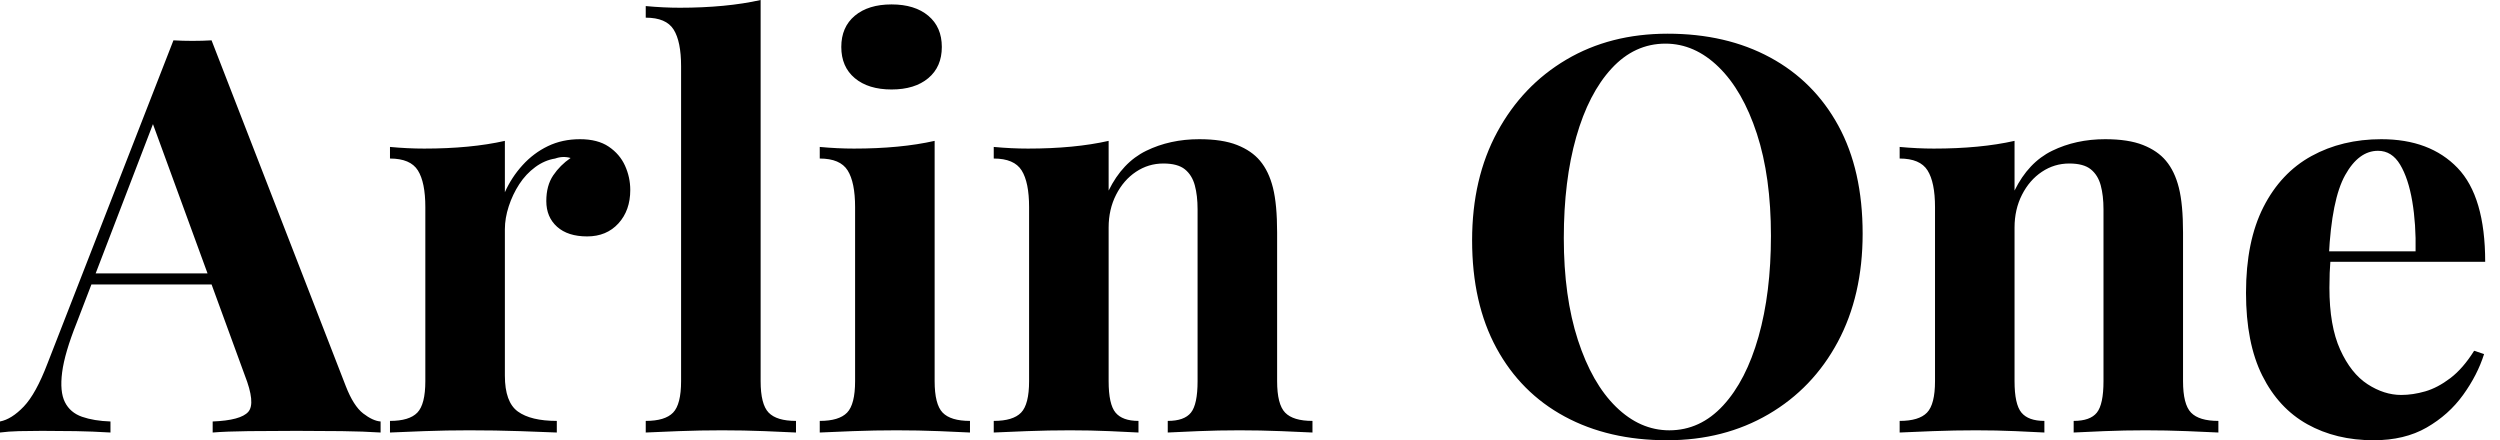 <svg baseProfile="full" height="28" version="1.1" viewBox="0 0 159 28" width="159" xmlns="http://www.w3.org/2000/svg" xmlns:ev="http://www.w3.org/2001/xml-events" xmlns:xlink="http://www.w3.org/1999/xlink"><defs /><g><path d="M12.928 2.565 21.465 24.557Q21.957 25.822 22.572 26.296Q23.187 26.77 23.679 26.806V27.508Q22.625 27.438 21.202 27.42Q19.779 27.403 18.339 27.403Q16.723 27.403 15.282 27.42Q13.842 27.438 12.999 27.508V26.806Q14.79 26.735 15.265 26.191Q15.739 25.646 15.036 23.854L9.064 7.518L9.696 6.605L4.356 20.517Q3.583 22.449 3.425 23.679Q3.267 24.908 3.601 25.576Q3.935 26.243 4.69 26.507Q5.445 26.77 6.499 26.806V27.508Q5.34 27.438 4.286 27.42Q3.232 27.403 2.143 27.403Q1.37 27.403 0.685 27.42Q0.0 27.438 -0.527 27.508V26.806Q0.211 26.665 0.984 25.857Q1.757 25.049 2.494 23.117L10.504 2.565Q11.066 2.6 11.716 2.6Q12.366 2.6 12.928 2.565ZM15.388 17.39V18.093H4.918L5.27 17.39Z M36.361 8.853Q37.486 8.853 38.188 9.327Q38.891 9.802 39.225 10.54Q39.558 11.277 39.558 12.085Q39.558 13.385 38.803 14.211Q38.048 15.036 36.818 15.036Q35.588 15.036 34.903 14.422Q34.218 13.807 34.218 12.788Q34.218 11.804 34.657 11.154Q35.097 10.504 35.764 10.048Q35.272 9.907 34.78 10.083Q34.113 10.188 33.516 10.627Q32.918 11.066 32.497 11.716Q32.075 12.366 31.829 13.122Q31.583 13.877 31.583 14.58V23.89Q31.583 25.576 32.409 26.173Q33.235 26.77 34.886 26.77V27.508Q34.078 27.473 32.532 27.42Q30.986 27.368 29.3 27.368Q27.895 27.368 26.454 27.42Q25.014 27.473 24.276 27.508V26.77Q25.506 26.77 26.015 26.243Q26.524 25.716 26.524 24.241V13.174Q26.524 11.593 26.05 10.838Q25.576 10.083 24.276 10.083V9.345Q25.4 9.45 26.454 9.45Q27.93 9.45 29.212 9.327Q30.494 9.205 31.583 8.959V12.226Q32.005 11.277 32.708 10.504Q33.41 9.731 34.324 9.292Q35.237 8.853 36.361 8.853Z M47.849 0.0V24.241Q47.849 25.716 48.359 26.243Q48.868 26.77 50.098 26.77V27.508Q49.43 27.473 48.095 27.42Q46.76 27.368 45.39 27.368Q44.02 27.368 42.632 27.42Q41.245 27.473 40.542 27.508V26.77Q41.772 26.77 42.281 26.243Q42.79 25.716 42.79 24.241V4.216Q42.79 2.635 42.316 1.88Q41.842 1.124 40.542 1.124V0.386Q41.666 0.492 42.72 0.492Q44.161 0.492 45.46 0.369Q46.76 0.246 47.849 0.0Z M56.176 0.281Q57.651 0.281 58.512 1.001Q59.373 1.721 59.373 2.986Q59.373 4.251 58.512 4.971Q57.651 5.691 56.176 5.691Q54.7 5.691 53.839 4.971Q52.979 4.251 52.979 2.986Q52.979 1.721 53.839 1.001Q54.7 0.281 56.176 0.281ZM58.916 8.959V24.241Q58.916 25.716 59.425 26.243Q59.935 26.77 61.164 26.77V27.508Q60.532 27.473 59.197 27.42Q57.862 27.368 56.492 27.368Q55.122 27.368 53.716 27.42Q52.311 27.473 51.609 27.508V26.77Q52.838 26.77 53.348 26.243Q53.857 25.716 53.857 24.241V13.174Q53.857 11.593 53.383 10.838Q52.908 10.083 51.609 10.083V9.345Q52.733 9.45 53.787 9.45Q55.262 9.45 56.545 9.327Q57.827 9.205 58.916 8.959Z M75.744 8.853Q77.22 8.853 78.151 9.222Q79.082 9.591 79.609 10.223Q80.171 10.891 80.434 11.945Q80.698 12.999 80.698 14.79V24.241Q80.698 25.716 81.207 26.243Q81.716 26.77 82.946 26.77V27.508Q82.279 27.473 80.944 27.42Q79.609 27.368 78.309 27.368Q76.974 27.368 75.691 27.42Q74.409 27.473 73.742 27.508V26.77Q74.795 26.77 75.217 26.243Q75.639 25.716 75.639 24.241V13.315Q75.639 12.437 75.463 11.787Q75.287 11.137 74.831 10.768Q74.374 10.399 73.46 10.399Q72.512 10.399 71.721 10.926Q70.931 11.453 70.457 12.384Q69.982 13.315 69.982 14.474V24.241Q69.982 25.716 70.422 26.243Q70.861 26.77 71.88 26.77V27.508Q71.247 27.473 70.035 27.42Q68.823 27.368 67.523 27.368Q66.188 27.368 64.783 27.42Q63.378 27.473 62.675 27.508V26.77Q63.905 26.77 64.414 26.243Q64.923 25.716 64.923 24.241V13.174Q64.923 11.593 64.449 10.838Q63.975 10.083 62.675 10.083V9.345Q63.799 9.45 64.853 9.45Q66.329 9.45 67.611 9.327Q68.893 9.205 69.982 8.959V12.12Q70.861 10.329 72.371 9.591Q73.882 8.853 75.744 8.853Z  M105.536 2.143Q109.26 2.143 112.053 3.654Q114.846 5.164 116.391 7.992Q117.937 10.821 117.937 14.861Q117.937 18.795 116.356 21.747Q114.775 24.698 111.947 26.349Q109.119 28.0 105.501 28.0Q101.777 28.0 98.984 26.489Q96.191 24.979 94.645 22.133Q93.099 19.287 93.099 15.282Q93.099 11.348 94.698 8.396Q96.296 5.445 99.089 3.794Q101.882 2.143 105.536 2.143ZM105.395 2.775Q103.428 2.775 101.97 4.356Q100.512 5.937 99.721 8.713Q98.931 11.488 98.931 15.142Q98.931 18.866 99.827 21.624Q100.723 24.381 102.251 25.875Q103.779 27.368 105.641 27.368Q107.609 27.368 109.066 25.787Q110.524 24.206 111.315 21.413Q112.105 18.62 112.105 15.001Q112.105 11.242 111.21 8.502Q110.314 5.762 108.785 4.269Q107.257 2.775 105.395 2.775Z M133.36 8.853Q134.836 8.853 135.767 9.222Q136.698 9.591 137.225 10.223Q137.787 10.891 138.05 11.945Q138.314 12.999 138.314 14.79V24.241Q138.314 25.716 138.823 26.243Q139.332 26.77 140.562 26.77V27.508Q139.895 27.473 138.56 27.42Q137.225 27.368 135.925 27.368Q134.59 27.368 133.307 27.42Q132.025 27.473 131.358 27.508V26.77Q132.412 26.77 132.833 26.243Q133.255 25.716 133.255 24.241V13.315Q133.255 12.437 133.079 11.787Q132.903 11.137 132.447 10.768Q131.99 10.399 131.077 10.399Q130.128 10.399 129.338 10.926Q128.547 11.453 128.073 12.384Q127.598 13.315 127.598 14.474V24.241Q127.598 25.716 128.038 26.243Q128.477 26.77 129.496 26.77V27.508Q128.863 27.473 127.651 27.42Q126.439 27.368 125.139 27.368Q123.804 27.368 122.399 27.42Q120.994 27.473 120.291 27.508V26.77Q121.521 26.77 122.03 26.243Q122.54 25.716 122.54 24.241V13.174Q122.54 11.593 122.065 10.838Q121.591 10.083 120.291 10.083V9.345Q121.415 9.45 122.469 9.45Q123.945 9.45 125.227 9.327Q126.509 9.205 127.598 8.959V12.12Q128.477 10.329 129.987 9.591Q131.498 8.853 133.36 8.853Z M150.926 8.853Q154.018 8.853 155.774 10.68Q157.531 12.507 157.531 16.652H145.972L145.902 15.985H153.104Q153.139 14.263 152.893 12.806Q152.647 11.348 152.12 10.469Q151.593 9.591 150.715 9.591Q149.486 9.591 148.625 11.137Q147.764 12.683 147.588 16.266L147.694 16.477Q147.659 16.898 147.641 17.355Q147.624 17.812 147.624 18.304Q147.624 20.728 148.309 22.238Q148.994 23.749 150.048 24.434Q151.102 25.119 152.191 25.119Q152.928 25.119 153.719 24.891Q154.509 24.662 155.317 24.048Q156.125 23.433 156.828 22.309L157.46 22.519Q157.039 23.854 156.125 25.119Q155.212 26.384 153.807 27.192Q152.402 28.0 150.434 28.0Q148.045 28.0 146.218 26.981Q144.391 25.962 143.355 23.89Q142.319 21.817 142.319 18.62Q142.319 15.353 143.425 13.174Q144.532 10.996 146.482 9.925Q148.432 8.853 150.926 8.853Z " fill="rgb(0,0,0)" transform="translate(0.527, 0)" /></g></svg>